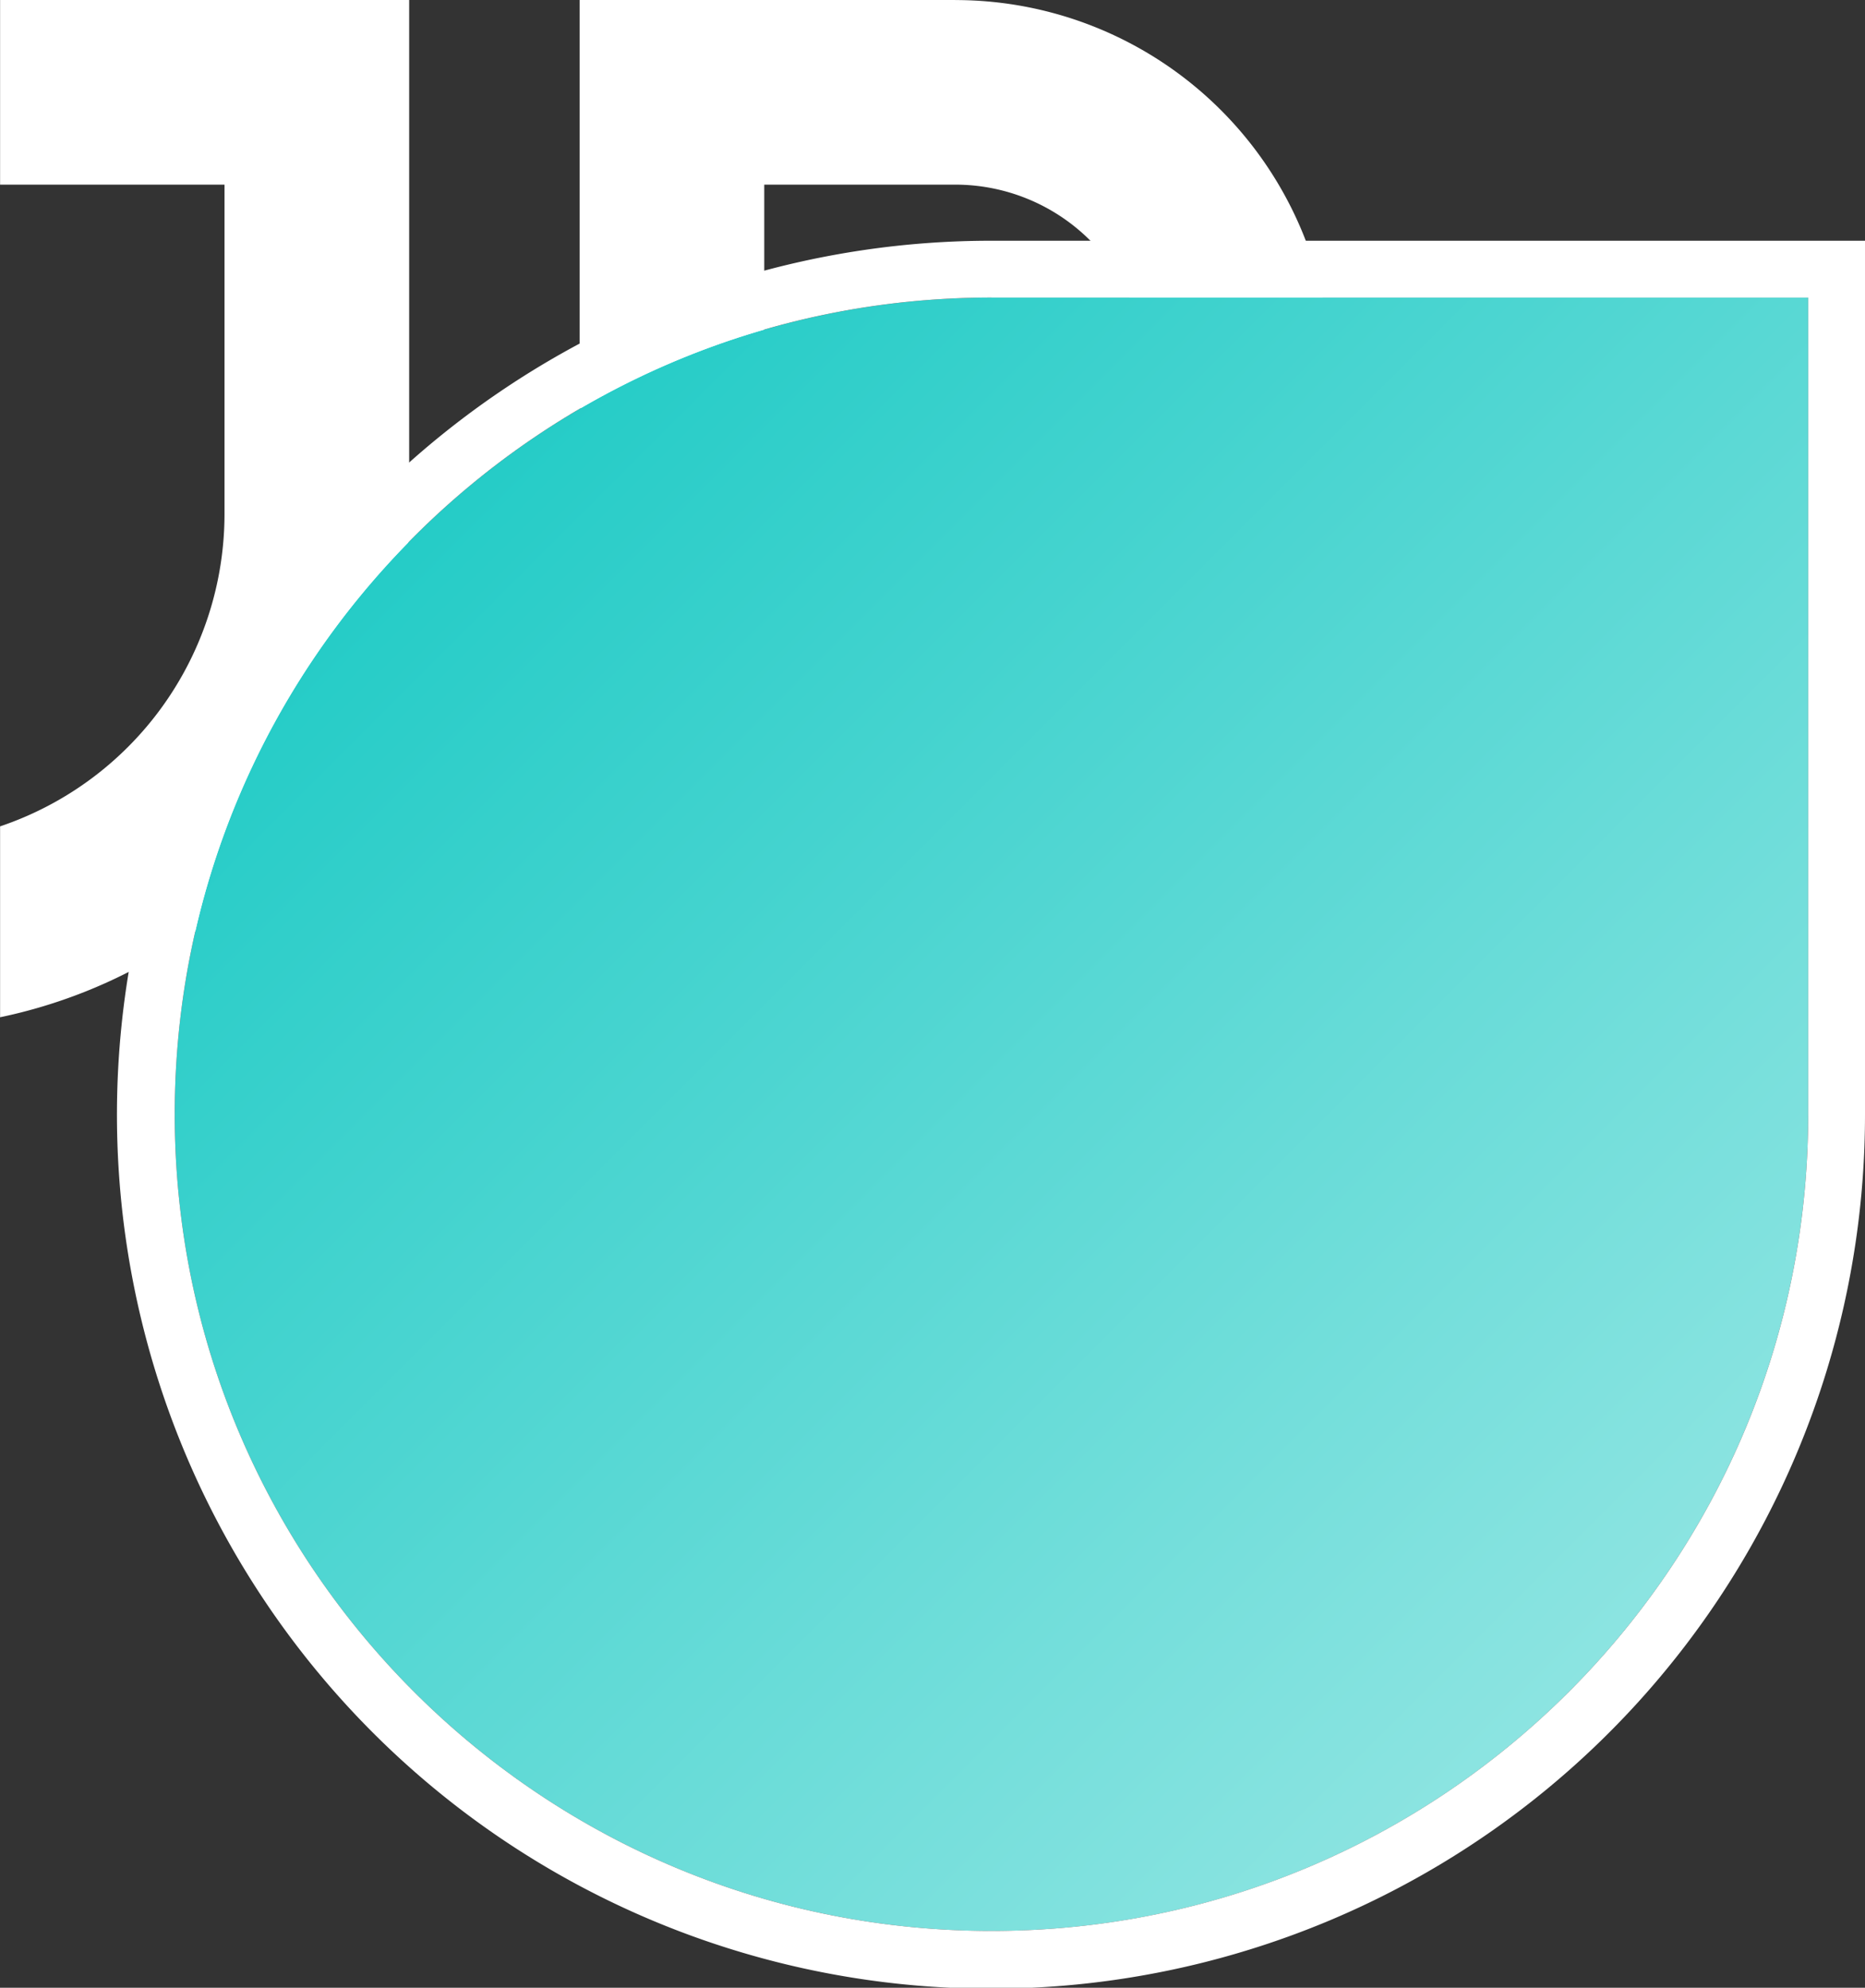 <svg id="Layer_3" data-name="Layer 3" xmlns="http://www.w3.org/2000/svg" xmlns:xlink="http://www.w3.org/1999/xlink" viewBox="0 0 656.51 699.75"><rect x="0" y="0" width="656.51" height="699.75" fill="#333333" stroke="none"/><defs><style>.cls-1{fill:#fff;}.cls-2{fill:url(#linear-gradient);}</style><linearGradient id="linear-gradient" x1="1130.59" y1="2366.2" x2="1537.18" y2="1959.61" gradientTransform="matrix(-1, 0, 0, 1, 2793.49, 0)" gradientUnits="userSpaceOnUse"><stop offset="0" stop-color="#8ce4e1"/><stop offset="1" stop-color="#25ccc7"/></linearGradient></defs><path class="cls-1" d="M1147.52,1877.75v115.91a116.12,116.12,0,0,1-79,110v67.2a181,181,0,0,0,144-177.15V1812.75h-144v65h79" transform="translate(-1068.49 -1812.75)"/><path class="cls-1" d="M1404.75,1877.75a67.23,67.23,0,1,1-67.23,67.23v-67.23h67.23m0-65H1272.52V1945a132.23,132.23,0,1,0,132.23-132.23Z" transform="translate(-1068.49 -1812.75)"/><path class="cls-2" d="M1417.5,1917.51c-158.78,0-287.5,128.71-287.5,287.5s128.72,287.5,287.5,287.5S1705,2363.79,1705,2205v-287.5Z" transform="translate(-1068.49 -1812.75)"/><path class="cls-1" d="M1417.5,1917.51H1705V2205c0,158.78-128.72,287.5-287.5,287.5S1130,2363.79,1130,2205s128.72-287.5,287.5-287.5m0-20A307.67,307.67,0,1,0,1725,2205v-307.5H1417.5Z" transform="translate(-1068.49 -1812.75)"/></svg>